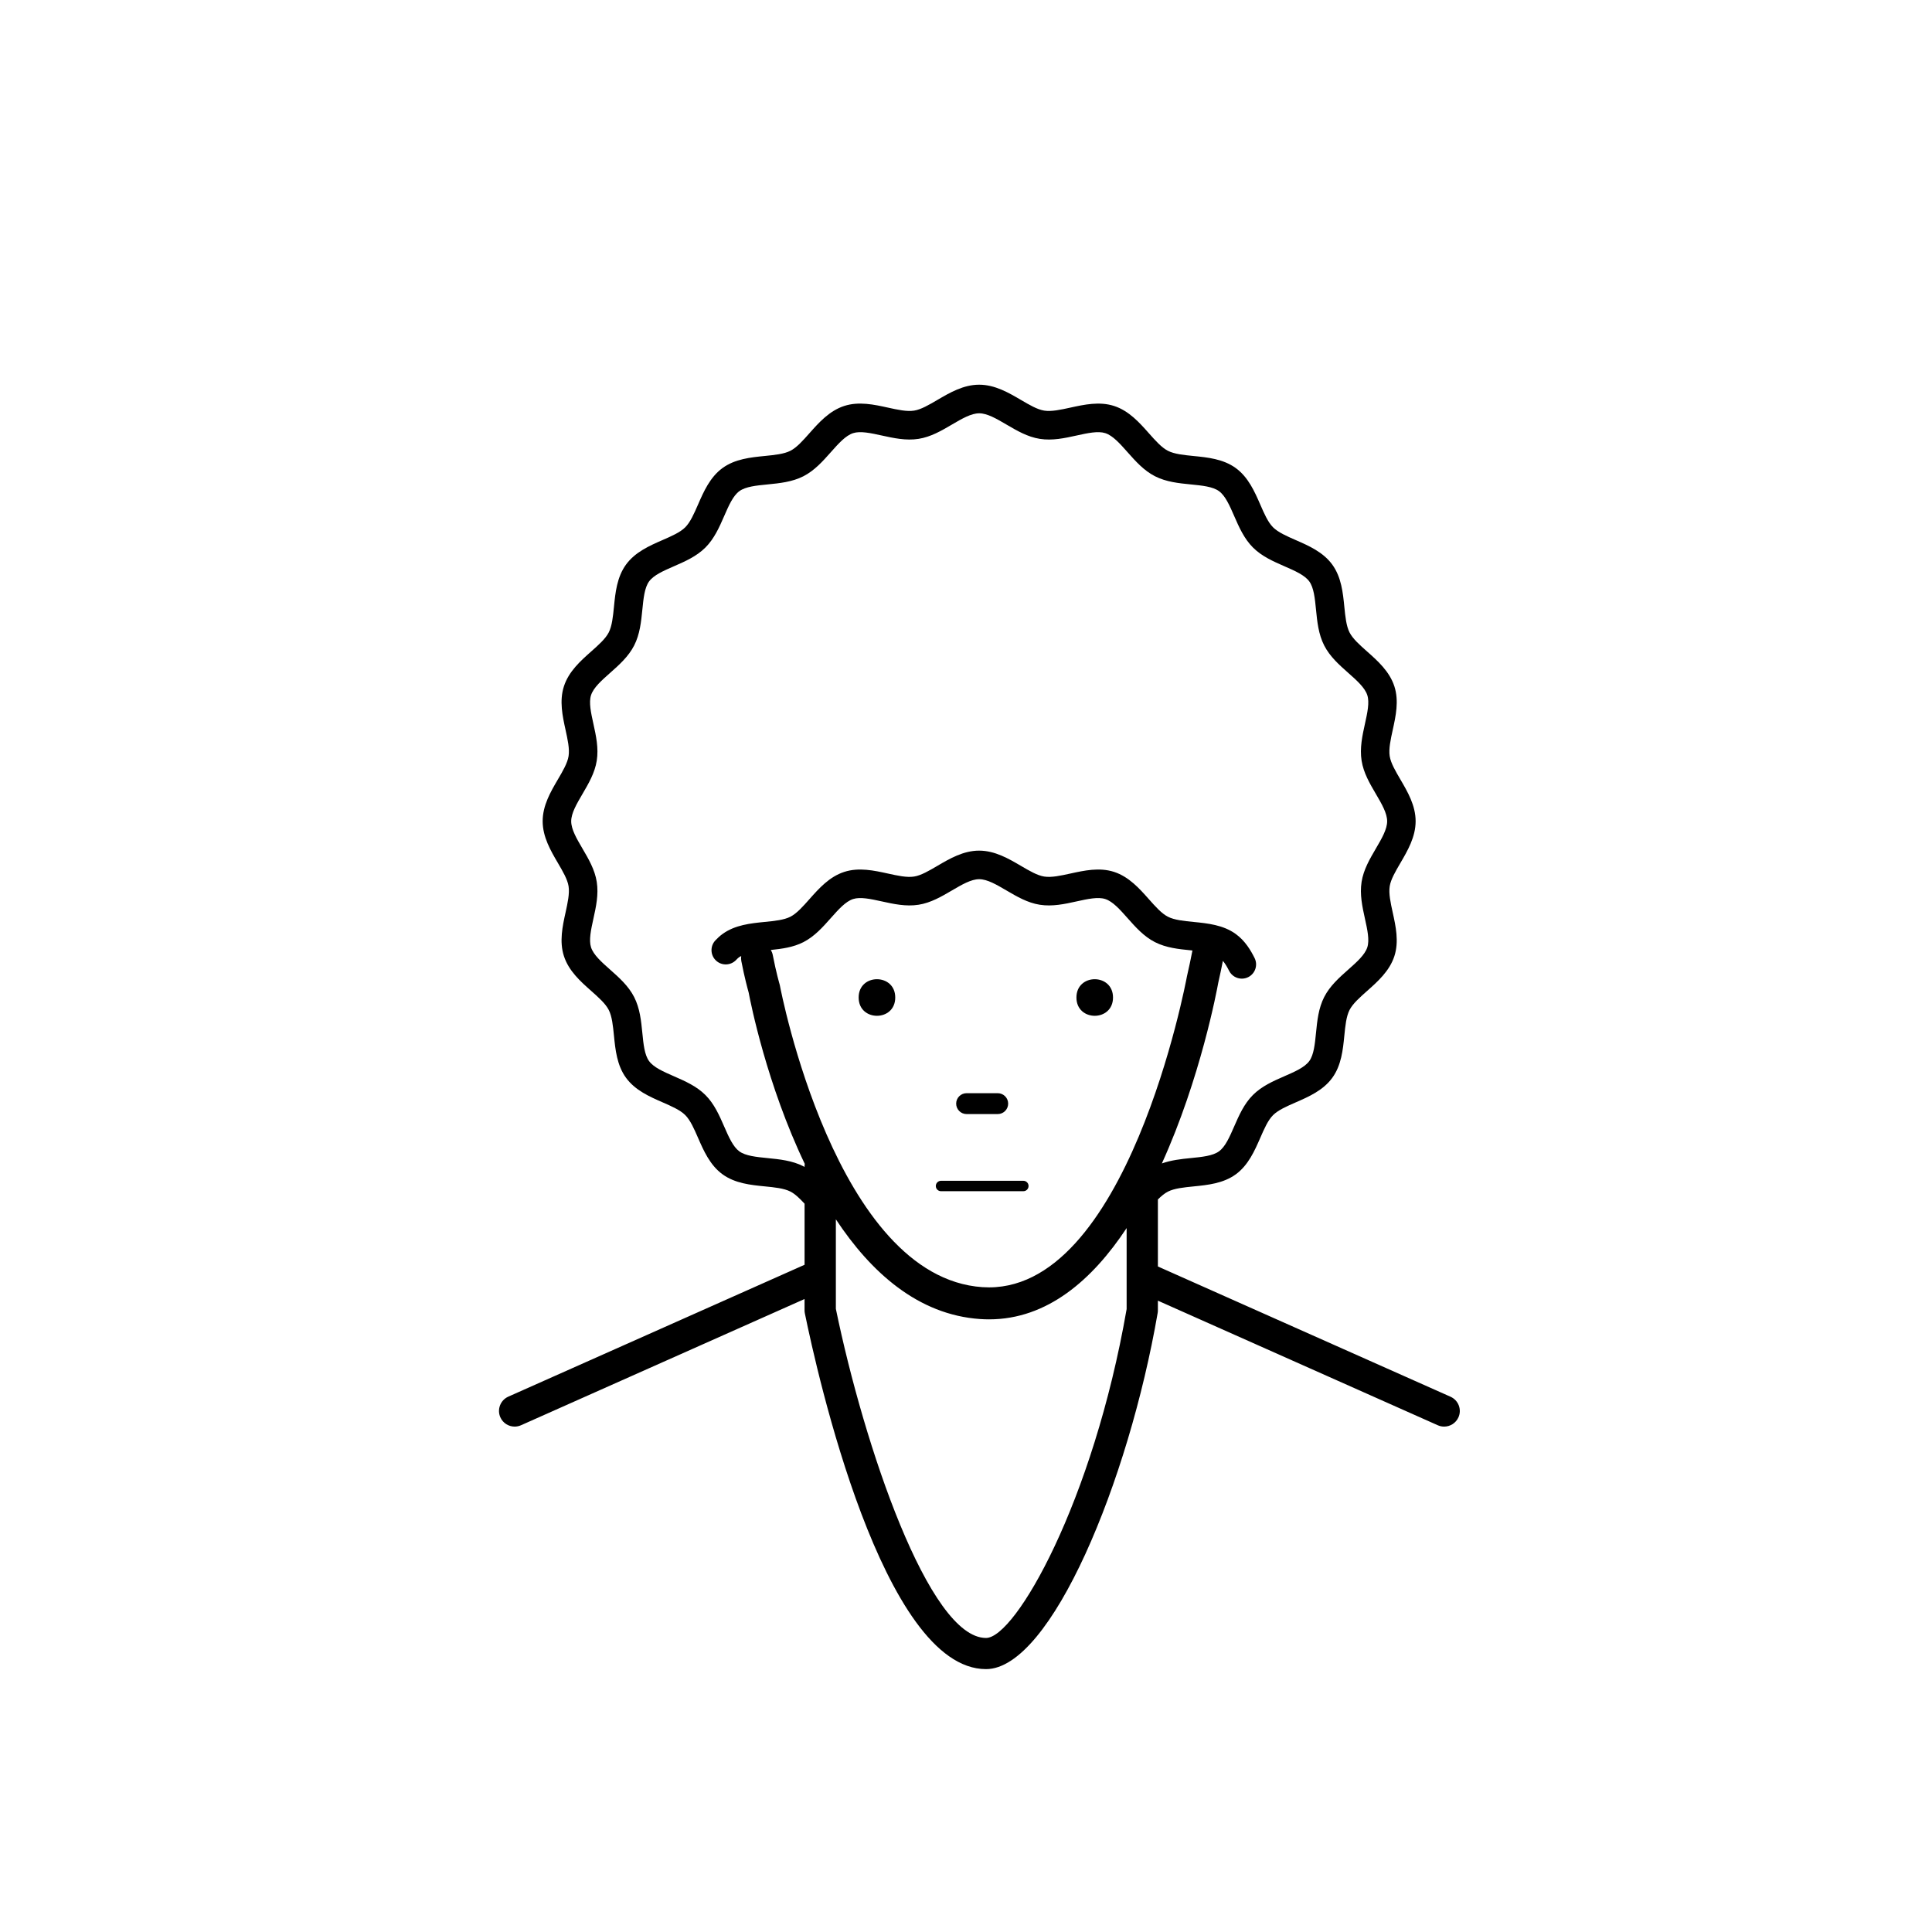 <?xml version="1.0" encoding="UTF-8"?>
<!-- Uploaded to: ICON Repo, www.iconrepo.com, Generator: ICON Repo Mixer Tools -->
<svg fill="#000000" width="800px" height="800px" version="1.1" viewBox="144 144 512 512" xmlns="http://www.w3.org/2000/svg">
 <g>
  <path d="m381.25 408.35c0 6.465-9.699 6.465-9.699 0 0-6.465 9.699-6.465 9.699 0"/>
  <path d="m438.96 408.35c0 6.465-9.695 6.465-9.695 0 0-6.465 9.695-6.465 9.695 0"/>
  <path d="m400.16 439.24h8.246c1.527 0 2.766-1.238 2.766-2.766s-1.234-2.766-2.766-2.766h-8.246c-1.527 0-2.766 1.234-2.766 2.766 0.004 1.531 1.238 2.766 2.766 2.766z"/>
  <path d="m393.38 459.68h21.82c0.762 0 1.379-0.613 1.379-1.379 0-0.762-0.617-1.379-1.379-1.379h-21.82c-0.762 0-1.379 0.621-1.379 1.379-0.004 0.762 0.617 1.379 1.379 1.379z"/>
  <path d="m528.41 514.15-77.555-34.52v-17.766c0.887-0.875 1.762-1.613 2.641-2.066 1.719-0.875 4.203-1.125 6.832-1.387 3.676-0.367 7.84-0.781 11.156-3.191 3.332-2.426 5.008-6.266 6.492-9.656 1.051-2.414 2.047-4.695 3.398-6.039 1.348-1.348 3.625-2.344 6.035-3.394 3.391-1.48 7.238-3.164 9.66-6.496 2.414-3.316 2.828-7.481 3.191-11.152 0.258-2.629 0.508-5.113 1.383-6.828 0.859-1.68 2.703-3.312 4.66-5.051 2.781-2.465 5.934-5.262 7.219-9.211 1.258-3.875 0.359-7.949-0.43-11.543-0.57-2.594-1.109-5.047-0.805-6.977 0.289-1.828 1.527-3.941 2.84-6.18 1.883-3.223 4.027-6.871 4.027-11.059s-2.141-7.836-4.027-11.055c-1.309-2.238-2.551-4.352-2.84-6.18-0.305-1.934 0.238-4.383 0.805-6.977 0.789-3.594 1.688-7.668 0.43-11.543-1.285-3.949-4.434-6.75-7.215-9.215-1.957-1.734-3.801-3.375-4.66-5.051-0.875-1.719-1.125-4.199-1.387-6.832-0.363-3.672-0.781-7.836-3.191-11.152-2.422-3.332-6.269-5.012-9.66-6.492-2.406-1.055-4.688-2.051-6.035-3.394-1.352-1.348-2.344-3.625-3.394-6.039-1.48-3.394-3.16-7.238-6.492-9.664-3.316-2.414-7.481-2.828-11.156-3.191-2.625-0.262-5.106-0.508-6.824-1.383-1.676-0.859-3.32-2.707-5.055-4.664-2.465-2.777-5.258-5.934-9.207-7.215-3.879-1.258-7.949-0.359-11.543 0.426-2.598 0.57-5.051 1.109-6.984 0.805-1.828-0.289-3.938-1.527-6.176-2.84-3.219-1.887-6.867-4.027-11.059-4.027-4.184 0-7.832 2.141-11.051 4.027-2.238 1.312-4.356 2.555-6.18 2.84-1.934 0.309-4.387-0.234-6.981-0.805-3.598-0.793-7.672-1.684-11.539-0.43-3.957 1.285-6.75 4.441-9.219 7.223-1.73 1.953-3.367 3.797-5.039 4.652-1.719 0.875-4.199 1.121-6.832 1.383-3.68 0.367-7.844 0.781-11.16 3.191-3.332 2.426-5.008 6.269-6.488 9.664-1.055 2.414-2.047 4.688-3.394 6.039-1.348 1.348-3.625 2.344-6.035 3.394-3.394 1.48-7.238 3.16-9.664 6.492-2.414 3.316-2.828 7.481-3.191 11.152-0.262 2.629-0.508 5.109-1.387 6.832-0.859 1.68-2.703 3.316-4.66 5.051-2.781 2.469-5.934 5.262-7.215 9.215-1.258 3.871-0.363 7.945 0.426 11.539 0.57 2.598 1.109 5.047 0.805 6.981-0.289 1.828-1.527 3.941-2.84 6.18-1.887 3.219-4.027 6.867-4.027 11.051 0 4.191 2.141 7.84 4.027 11.059 1.312 2.242 2.551 4.352 2.84 6.18 0.305 1.934-0.238 4.387-0.805 6.984-0.789 3.59-1.684 7.664-0.426 11.535 1.281 3.949 4.434 6.746 7.215 9.211 1.957 1.738 3.805 3.375 4.66 5.051 0.875 1.715 1.121 4.199 1.383 6.824 0.367 3.676 0.781 7.84 3.191 11.152 2.426 3.336 6.269 5.016 9.664 6.496 2.41 1.055 4.688 2.051 6.035 3.394 1.348 1.348 2.344 3.625 3.394 6.035 1.48 3.394 3.16 7.238 6.492 9.664 3.316 2.41 7.481 2.828 11.156 3.191 2.629 0.258 5.117 0.508 6.832 1.379 1.254 0.645 2.484 1.84 3.75 3.215v16.184l-78.52 34.953c-2.09 0.934-3.031 3.383-2.102 5.473 0.688 1.543 2.203 2.461 3.789 2.461 0.562 0 1.133-0.113 1.68-0.355l75.148-33.453v2.992c0 0.277 0.027 0.555 0.086 0.828 3.219 15.746 20.652 94.258 47.996 94.258h0.051c17.188-0.062 37.746-49.793 45.445-94.379 0.043-0.234 0.059-0.469 0.059-0.703v-2.562l74.18 33.02c0.551 0.246 1.121 0.355 1.684 0.355 1.586 0 3.102-0.918 3.789-2.461 0.934-2.07-0.004-4.519-2.098-5.453zm-177.71-108.89c-0.027-0.145-0.066-0.297-0.105-0.438-0.008-0.027-0.883-2.988-1.812-7.769-0.094-0.477-0.277-0.906-0.504-1.301 2.93-0.305 5.918-0.691 8.637-2.078 2.941-1.508 5.137-3.981 7.258-6.371 2.008-2.262 3.902-4.398 5.902-5.047 1.918-0.621 4.664-0.02 7.582 0.621 3.164 0.695 6.434 1.418 9.773 0.891 3.242-0.508 6.086-2.176 8.832-3.785 2.625-1.539 5.098-2.988 7.231-2.988 2.141 0 4.613 1.453 7.234 2.988 2.746 1.609 5.586 3.277 8.828 3.785 3.336 0.527 6.613-0.191 9.777-0.891 2.91-0.641 5.664-1.246 7.582-0.621 1.992 0.648 3.887 2.781 5.887 5.039 2.125 2.398 4.324 4.875 7.273 6.379 2.988 1.52 6.309 1.855 9.516 2.172 0.145 0.012 0.277 0.027 0.418 0.047-0.426 2.184-0.891 4.414-1.457 6.856-0.152 0.855-15.871 84.969-54.211 82.359-38.906-2.652-53.496-79.074-53.641-79.848zm6.215 47.816c-2.988-1.523-6.309-1.852-9.523-2.172-2.981-0.297-5.801-0.578-7.457-1.781-1.676-1.223-2.812-3.82-4.016-6.578-1.285-2.949-2.617-5.996-4.977-8.355-2.359-2.356-5.406-3.688-8.355-4.977-2.758-1.207-5.359-2.34-6.578-4.019-1.207-1.656-1.488-4.473-1.781-7.453-0.316-3.211-0.648-6.527-2.172-9.516-1.508-2.949-3.981-5.148-6.375-7.269-2.262-2.004-4.394-3.898-5.047-5.894-0.621-1.922-0.02-4.672 0.621-7.582 0.699-3.164 1.414-6.438 0.891-9.773-0.508-3.242-2.176-6.086-3.785-8.828-1.539-2.625-2.988-5.098-2.988-7.238 0-2.133 1.453-4.609 2.988-7.231 1.609-2.746 3.277-5.586 3.785-8.828 0.527-3.336-0.195-6.609-0.891-9.777-0.641-2.91-1.246-5.664-0.621-7.582 0.648-1.996 2.781-3.887 5.047-5.894 2.394-2.125 4.871-4.32 6.375-7.266 1.527-2.988 1.855-6.309 2.176-9.52 0.297-2.981 0.578-5.797 1.781-7.457 1.219-1.676 3.82-2.812 6.578-4.016 2.949-1.285 5.996-2.617 8.359-4.977 2.356-2.359 3.688-5.41 4.977-8.359 1.203-2.758 2.34-5.359 4.012-6.574 1.656-1.207 4.477-1.488 7.461-1.781 3.211-0.32 6.531-0.648 9.52-2.172 2.941-1.508 5.137-3.981 7.258-6.371 2.008-2.262 3.902-4.398 5.902-5.047 1.918-0.621 4.664-0.02 7.582 0.621 3.164 0.695 6.434 1.414 9.773 0.891 3.242-0.508 6.086-2.172 8.832-3.785 2.625-1.539 5.098-2.988 7.231-2.988 2.141 0 4.613 1.453 7.234 2.988 2.746 1.609 5.586 3.277 8.828 3.785 3.336 0.531 6.613-0.195 9.777-0.891 2.91-0.641 5.664-1.242 7.582-0.621 1.992 0.648 3.887 2.781 5.887 5.039 2.125 2.394 4.324 4.875 7.273 6.379 2.988 1.523 6.309 1.855 9.516 2.172 2.984 0.297 5.805 0.574 7.457 1.781 1.676 1.219 2.812 3.82 4.016 6.578 1.285 2.949 2.617 5.996 4.977 8.355s5.406 3.688 8.355 4.977c2.758 1.203 5.359 2.34 6.574 4.012 1.207 1.66 1.484 4.473 1.781 7.457 0.316 3.211 0.648 6.531 2.172 9.523 1.508 2.949 3.984 5.141 6.379 7.266 2.262 2.004 4.394 3.898 5.043 5.894 0.625 1.922 0.023 4.672-0.621 7.582-0.695 3.164-1.414 6.438-0.891 9.773 0.508 3.242 2.172 6.082 3.785 8.828 1.539 2.621 2.988 5.098 2.988 7.234s-1.453 4.613-2.988 7.234c-1.609 2.746-3.277 5.59-3.785 8.832-0.527 3.336 0.195 6.609 0.891 9.773 0.645 2.91 1.246 5.66 0.621 7.582-0.648 1.992-2.781 3.887-5.047 5.894-2.391 2.121-4.867 4.32-6.375 7.266-1.523 2.984-1.855 6.305-2.172 9.516-0.297 2.981-0.574 5.797-1.781 7.457-1.223 1.672-3.82 2.809-6.578 4.012-2.949 1.285-5.996 2.617-8.355 4.977-2.363 2.359-3.691 5.41-4.981 8.359-1.203 2.758-2.336 5.359-4.012 6.574-1.656 1.207-4.477 1.488-7.457 1.785-2.57 0.25-5.199 0.547-7.684 1.426 10.211-22.465 14.621-46.059 14.941-47.871 0.457-1.973 0.844-3.894 1.23-5.816 0.539 0.652 1.074 1.488 1.641 2.625 0.66 1.324 1.996 2.09 3.383 2.09 0.566 0 1.145-0.129 1.684-0.398 1.867-0.934 2.625-3.199 1.691-5.066-1.004-2.008-2.477-4.547-4.988-6.367-3.316-2.414-7.481-2.828-11.152-3.195-2.629-0.258-5.109-0.508-6.832-1.383-1.676-0.859-3.32-2.707-5.055-4.664-2.465-2.777-5.258-5.93-9.207-7.215-3.879-1.262-7.949-0.359-11.543 0.426-2.598 0.57-5.051 1.113-6.984 0.805-1.828-0.289-3.938-1.527-6.176-2.84-3.219-1.883-6.867-4.027-11.059-4.027-4.184 0-7.832 2.137-11.051 4.027-2.238 1.312-4.356 2.555-6.18 2.84-1.934 0.309-4.387-0.234-6.981-0.805-3.598-0.789-7.672-1.684-11.539-0.426-3.957 1.281-6.75 4.434-9.219 7.219-1.73 1.953-3.367 3.797-5.039 4.656-1.719 0.875-4.199 1.125-6.832 1.383-3.68 0.367-7.844 0.781-11.16 3.195-0.68 0.492-1.305 1.059-1.922 1.723-1.414 1.531-1.32 3.926 0.215 5.34 1.535 1.414 3.922 1.316 5.34-0.215 0.25-0.273 0.52-0.523 0.812-0.738 0.145-0.105 0.34-0.168 0.504-0.258-0.051 0.426-0.055 0.859 0.027 1.305 0.875 4.496 1.707 7.508 1.941 8.328 0.547 2.887 4.859 24.504 14.871 45.426-0.023 0.172-0.055 0.348-0.055 0.531v0.305c-0.098-0.055-0.191-0.129-0.301-0.188zm48.41 125h-0.023c-15.082 0-32.297-50.844-39.789-87.219v-23.727c9.289 14.051 21.785 25.309 38.242 26.43 0.801 0.055 1.586 0.082 2.367 0.082 15.398-0.004 27.367-10.449 36.449-24.191v21.469c-8.902 51.188-29.465 87.121-37.246 87.156z"/>
 </g>
</svg>